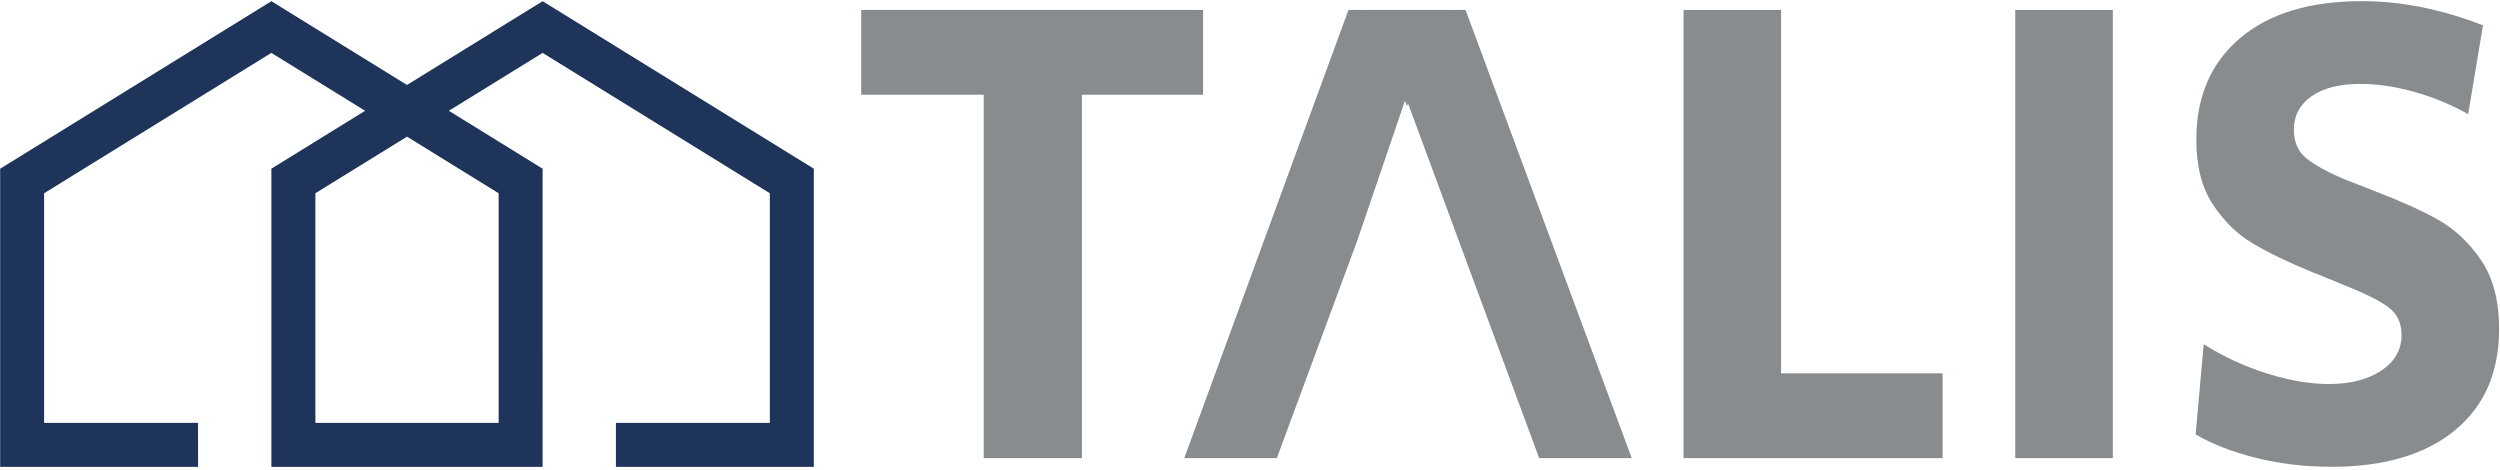 <?xml version="1.0" encoding="UTF-8" standalone="no"?>
<svg
   xmlns:dc="http://purl.org/dc/elements/1.1/"
   xmlns:cc="http://creativecommons.org/ns#"
   xmlns:rdf="http://www.w3.org/1999/02/22-rdf-syntax-ns#"
   xmlns:svg="http://www.w3.org/2000/svg"
   xmlns="http://www.w3.org/2000/svg"
   id="svg7346"
   version="1.1"
   viewBox="0 0 66.146 12.435"
   height="47"
   width="250">
  <defs
     id="defs7340">
    <clipPath
       id="clipPath4914"
       clipPathUnits="userSpaceOnUse">
      <path
         id="path4912"
         d="M 0,0 H 1920 V 3146 H 0 Z" />
    </clipPath>
  </defs>
  <g
     transform="translate(-6.147,-12.296)"
     id="layer1">
    <g
       transform="matrix(0.635,0,0,0.635,16.649,-19.378)"
       id="g7972">
      <path
         id="path4896"
         style="fill:#898c8f;fill-opacity:1;fill-rule:nonzero;stroke:none;stroke-width:0.353"
         d="m 24.449,68.968 h 4.094 V 53.827 h 5.047 v -3.533 H 19.346 v 3.533 h 5.103 z" />
      <path
         id="path4900"
         style="fill:#898c8f;fill-opacity:1;fill-rule:nonzero;stroke:none;stroke-width:0.353"
         d="m 51.451,68.968 -6.925,-18.674 h -4.879 l -6.841,18.674 h 3.858 l 3.358,-9.084 1.98,-5.805 0.08,0.229 0.046,-0.123 5.465,14.783 z" />
      <path
         id="path4904"
         style="fill:#898c8f;fill-opacity:1;fill-rule:nonzero;stroke:none;stroke-width:0.353"
         d="M 53.609,68.968 H 64.404 V 65.435 H 57.674 V 50.294 h -4.065 z" />
      <path
         d="m 67.431,68.968 h 4.065 V 50.294 h -4.065 z"
         style="fill:#898c8f;fill-opacity:1;fill-rule:nonzero;stroke:none;stroke-width:0.353"
         id="path4906" />
      <path
         id="path4918"
         style="fill:#898c8f;fill-opacity:1;fill-rule:nonzero;stroke:none;stroke-width:0.353"
         d="m 80.581,69.332 c 2.206,0 3.925,-0.504 5.159,-1.514 1.234,-1.009 1.851,-2.42 1.851,-4.234 0,-1.178 -0.253,-2.135 -0.757,-2.874 -0.505,-0.738 -1.112,-1.304 -1.822,-1.696 -0.711,-0.393 -1.608,-0.794 -2.692,-1.206 l -1.15,-0.449 c -0.748,-0.318 -1.29,-0.617 -1.626,-0.897 -0.336,-0.28 -0.504,-0.673 -0.504,-1.178 0,-0.579 0.243,-1.042 0.729,-1.388 0.486,-0.346 1.168,-0.519 2.047,-0.519 0.71,0 1.462,0.112 2.257,0.336 0.794,0.224 1.537,0.533 2.229,0.925 l 0.617,-3.701 c -1.72,-0.673 -3.402,-1.009 -5.047,-1.009 -2.169,0 -3.86,0.514 -5.075,1.542 -1.215,1.028 -1.822,2.439 -1.822,4.234 0,1.103 0.229,2.001 0.687,2.692 0.458,0.692 1.005,1.229 1.64,1.612 0.635,0.383 1.476,0.79 2.523,1.22 0.15,0.056 0.28,0.108 0.393,0.154 0.112,0.047 0.214,0.089 0.308,0.126 l 0.673,0.28 c 0.803,0.318 1.392,0.612 1.766,0.883 0.374,0.271 0.561,0.659 0.561,1.163 0,0.617 -0.28,1.112 -0.841,1.486 -0.561,0.374 -1.29,0.561 -2.187,0.561 -0.785,0 -1.64,-0.145 -2.566,-0.435 -0.925,-0.29 -1.808,-0.696 -2.65,-1.22 l -0.336,3.757 c 0.71,0.411 1.556,0.739 2.538,0.981 0.981,0.243 2.014,0.364 3.098,0.364" />
      <path
         id="path4922"
         style="fill:#1e345b;fill-opacity:1;fill-rule:nonzero;stroke:none;stroke-width:0.353"
         d="M 17.37,69.332 H 9.124 V 67.5 H 15.538 V 57.932 L 6.07,52.084 0.901,55.276 -0.062,53.717 6.07,49.93 17.37,56.909 Z" />
      <path
         id="path4926"
         style="fill:#1e345b;fill-opacity:1;fill-rule:nonzero;stroke:none;stroke-width:0.353"
         d="M 6.07,69.332 H -5.231 V 56.909 l 5.65,-3.49 5.65,3.49 z m -9.468,-1.832 h 7.636 v -9.568 l -3.818,-2.358 -3.818,2.358 z" />
      <path
         id="path4930"
         style="fill:#1e345b;fill-opacity:1;fill-rule:nonzero;stroke:none;stroke-width:0.353"
         d="M -8.285,69.332 H -16.532 V 56.91 l 11.301,-6.98 6.131,3.787 -0.963,1.559 -5.169,-3.192 -9.469,5.848 v 9.568 h 6.414 z" />
    </g>
  </g>
</svg>
